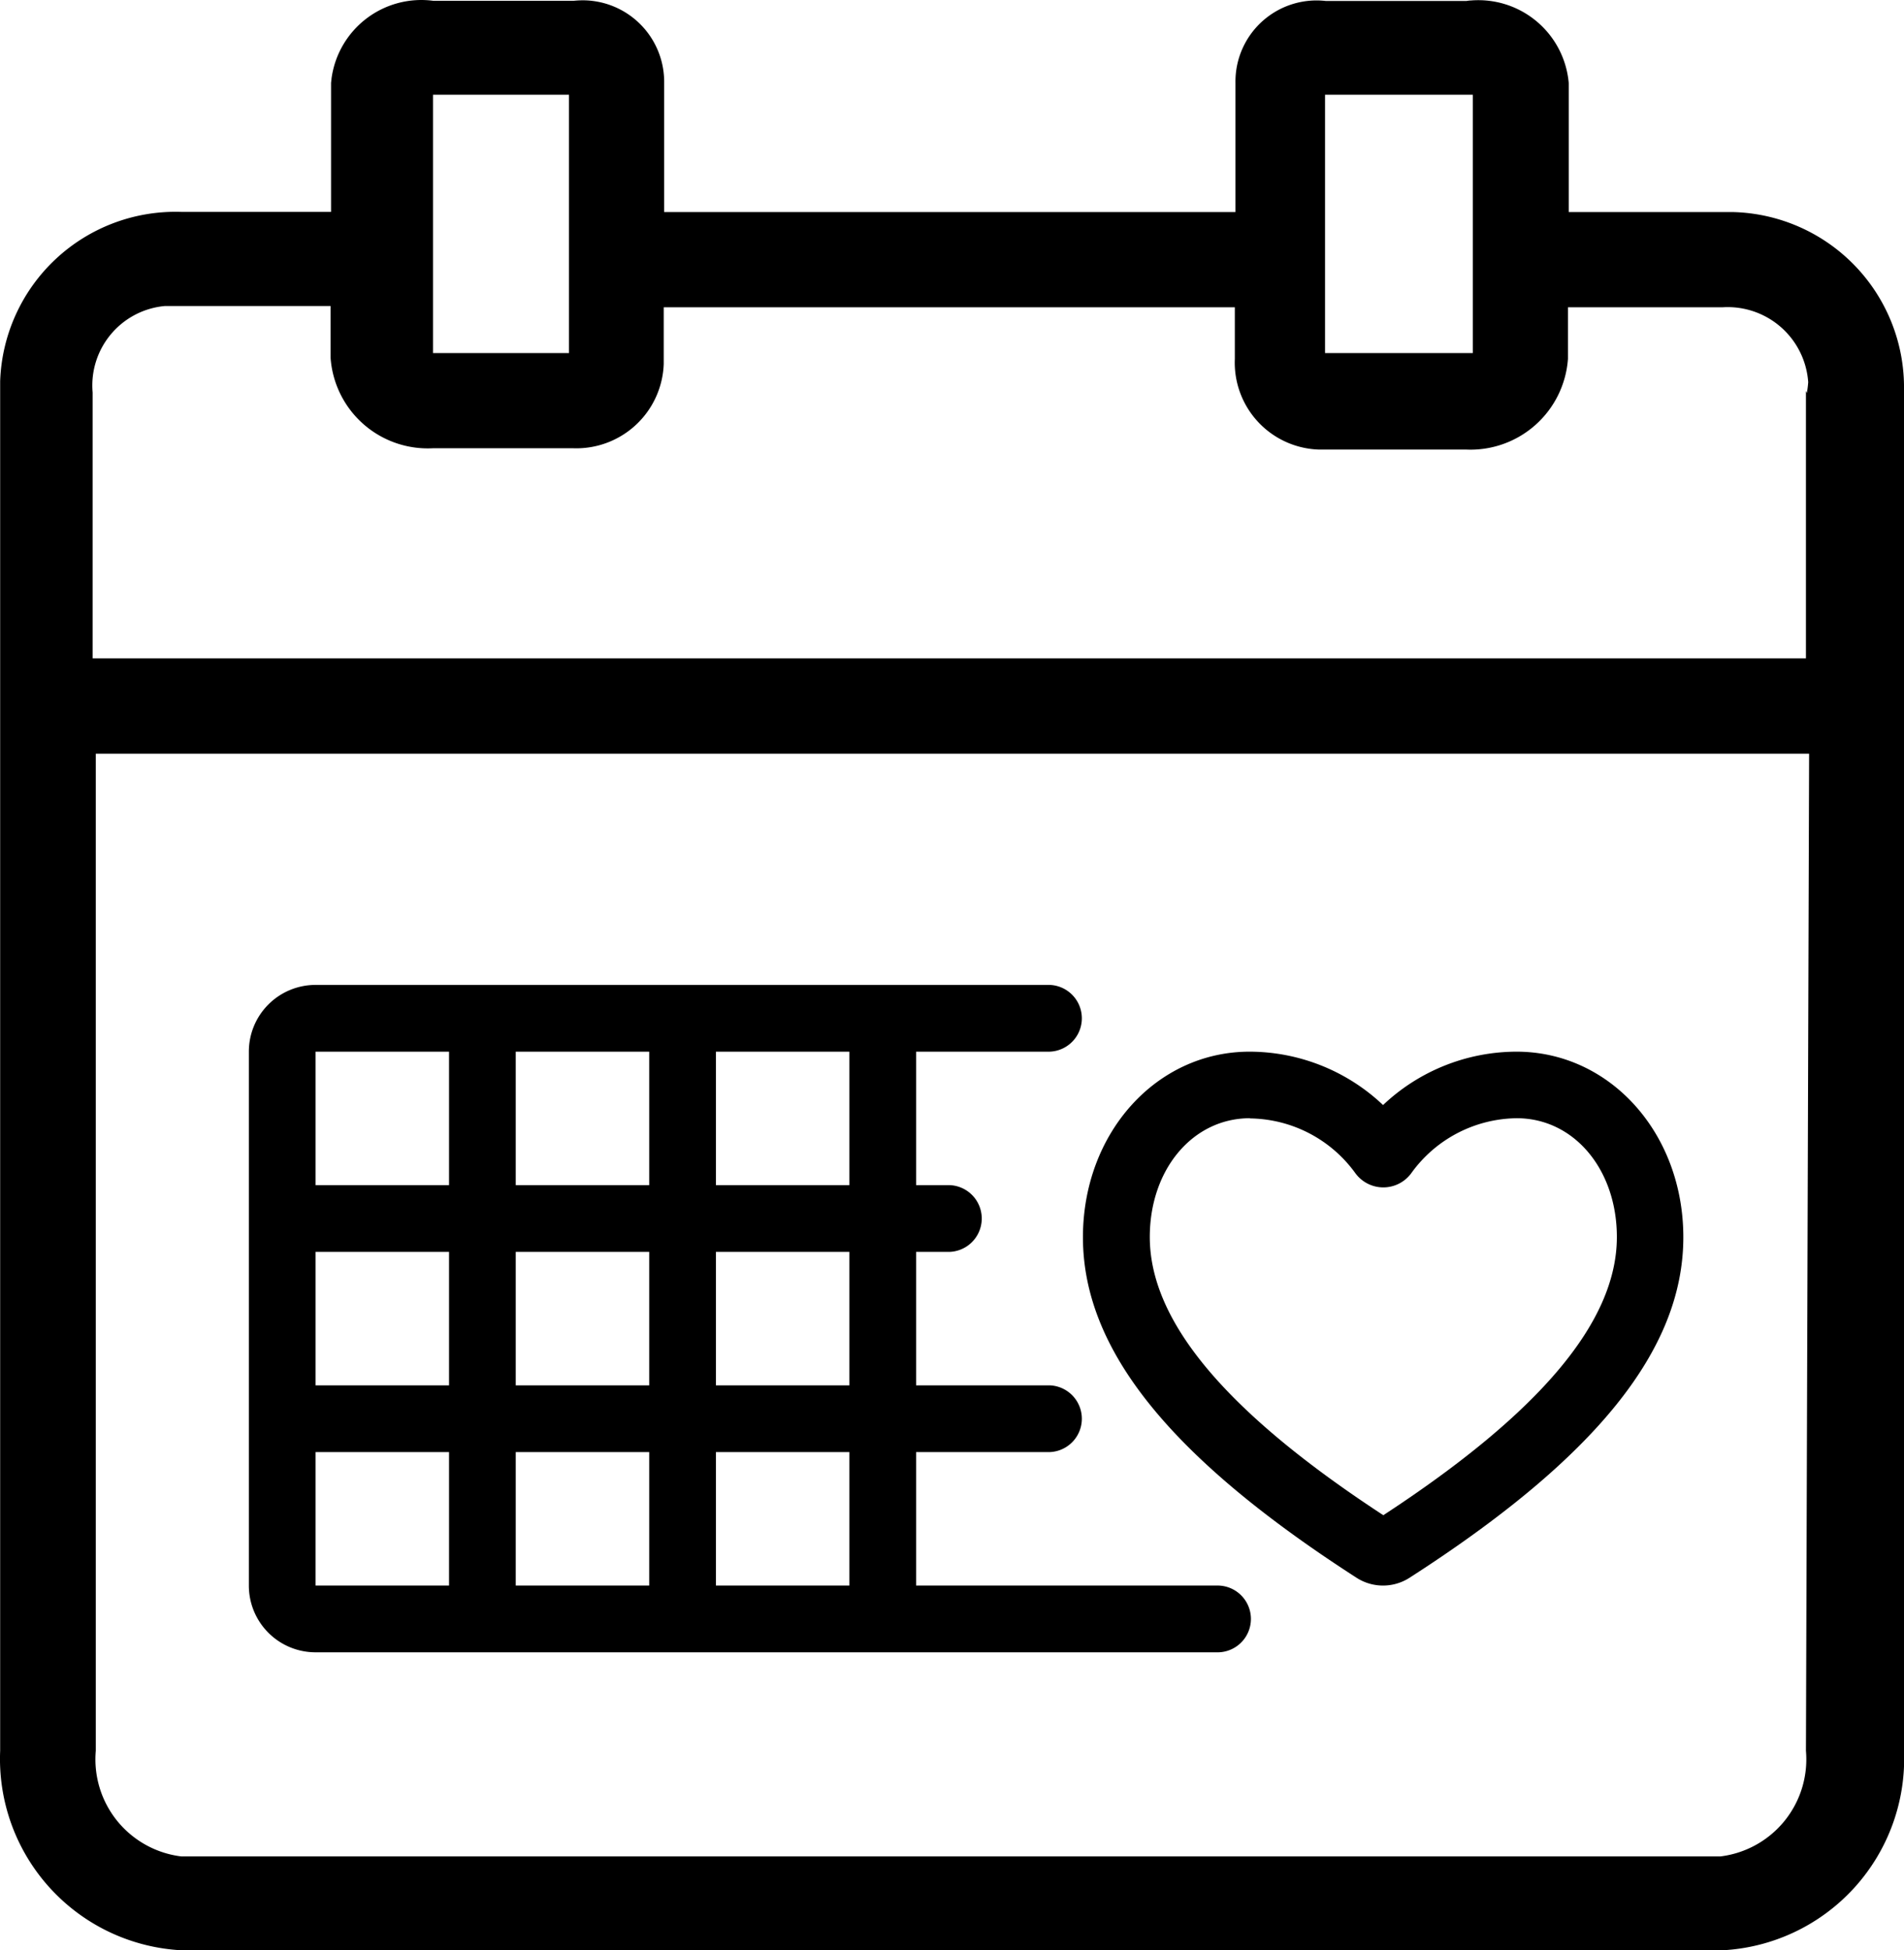 <svg id="Layer_1" data-name="Layer 1" xmlns="http://www.w3.org/2000/svg" viewBox="0 0 486.98 498.7"><title>icon-event</title><g id="Page-1"><path d="M85.73,430.8h230.4a8.54,8.54,0,1,0,0-17.07h-76.8V379.6h34.14a8.54,8.54,0,0,0,0-17.07H239.33V328.4h8.54a8.54,8.54,0,0,0,0-17.07h-8.54V277.2h34.14a8.54,8.54,0,0,0,0-17.07H85.73A17.06,17.06,0,0,0,68.67,277.2V413.73A17.06,17.06,0,0,0,85.73,430.8Zm85.34-102.4v34.13H136.93V328.4Zm-34.14-17.07V277.2h34.14v34.13Zm34.14,68.27v34.13H136.93V379.6Zm-51.2-17.07H85.73V328.4h34.14ZM85.73,379.6h34.14v34.13H85.73Zm136.54,34.13H188.13V379.6h34.14Zm0-51.2H188.13V328.4h34.14Zm0-51.2H188.13V277.2h34.14ZM119.87,277.2v34.13H85.73V277.2Z" transform="translate(-5.02 -8.26)"/><path d="M352,411.75a12.51,12.51,0,0,0,13.51,0c47.79-30.72,70.05-58.42,70.05-87.1,0-26.61-18.77-47.45-42.67-47.45a49.78,49.78,0,0,0-34.13,13.65,49.78,49.78,0,0,0-34.13-13.65C300.77,277.2,282,298,282,324.65,282,353.33,304.25,381,352,411.75ZM324.67,294.27a33.73,33.73,0,0,1,27,14,8.86,8.86,0,0,0,14.35-.05,33.65,33.65,0,0,1,26.94-14c14.6,0,25.6,13.06,25.6,30.38,0,21.58-19.54,44.86-59.73,71.14-40.18-26.27-59.73-49.56-59.73-71.14,0-17.32,11-30.38,25.6-30.38Z" transform="translate(-5.02 -8.26)"/><path d="M448.25,62.49h-42v-33a23.2,23.2,0,0,0-25.1-21.1c-.37,0-.74.07-1.1.12H344.15a20.76,20.76,0,0,0-23,18.17,22,22,0,0,0-.14,2.81v33H174.89v-33A20.86,20.86,0,0,0,154.27,8.34a22,22,0,0,0-2.56.13H115.89A23.19,23.19,0,0,0,89.81,28.35c0,.37-.09.73-.12,1.1v33H51.43A44.87,44.87,0,0,0,5.06,105.73V456a49,49,0,0,0,46.37,51H445.59A49.05,49.05,0,0,0,492,456V108.17A44.88,44.88,0,0,0,448.25,62.49Zm-104.33-30h37.79V98.55H343.92Zm-228.15,0h34.78V98.55H115.77ZM466.92,456A25,25,0,0,1,445,483H51.43a25,25,0,0,1-21.91-27v-255H467.73Zm0-347.78v68.4H28.71V108.63A20.4,20.4,0,0,1,47.24,86.51l.25,0H89.57V99.71a24.92,24.92,0,0,0,26.2,23.18h35.82a22.37,22.37,0,0,0,23.19-21.53V86.84H320.85v13.21a22.24,22.24,0,0,0,21.31,23.17l.6,0h37.09a25,25,0,0,0,26.2-23.19V86.84h39.54A20.64,20.64,0,0,1,467.5,106c-.07.93-.19,1.86-.35,2.78Z" transform="translate(-5.02 -8.26)"/></g></svg>